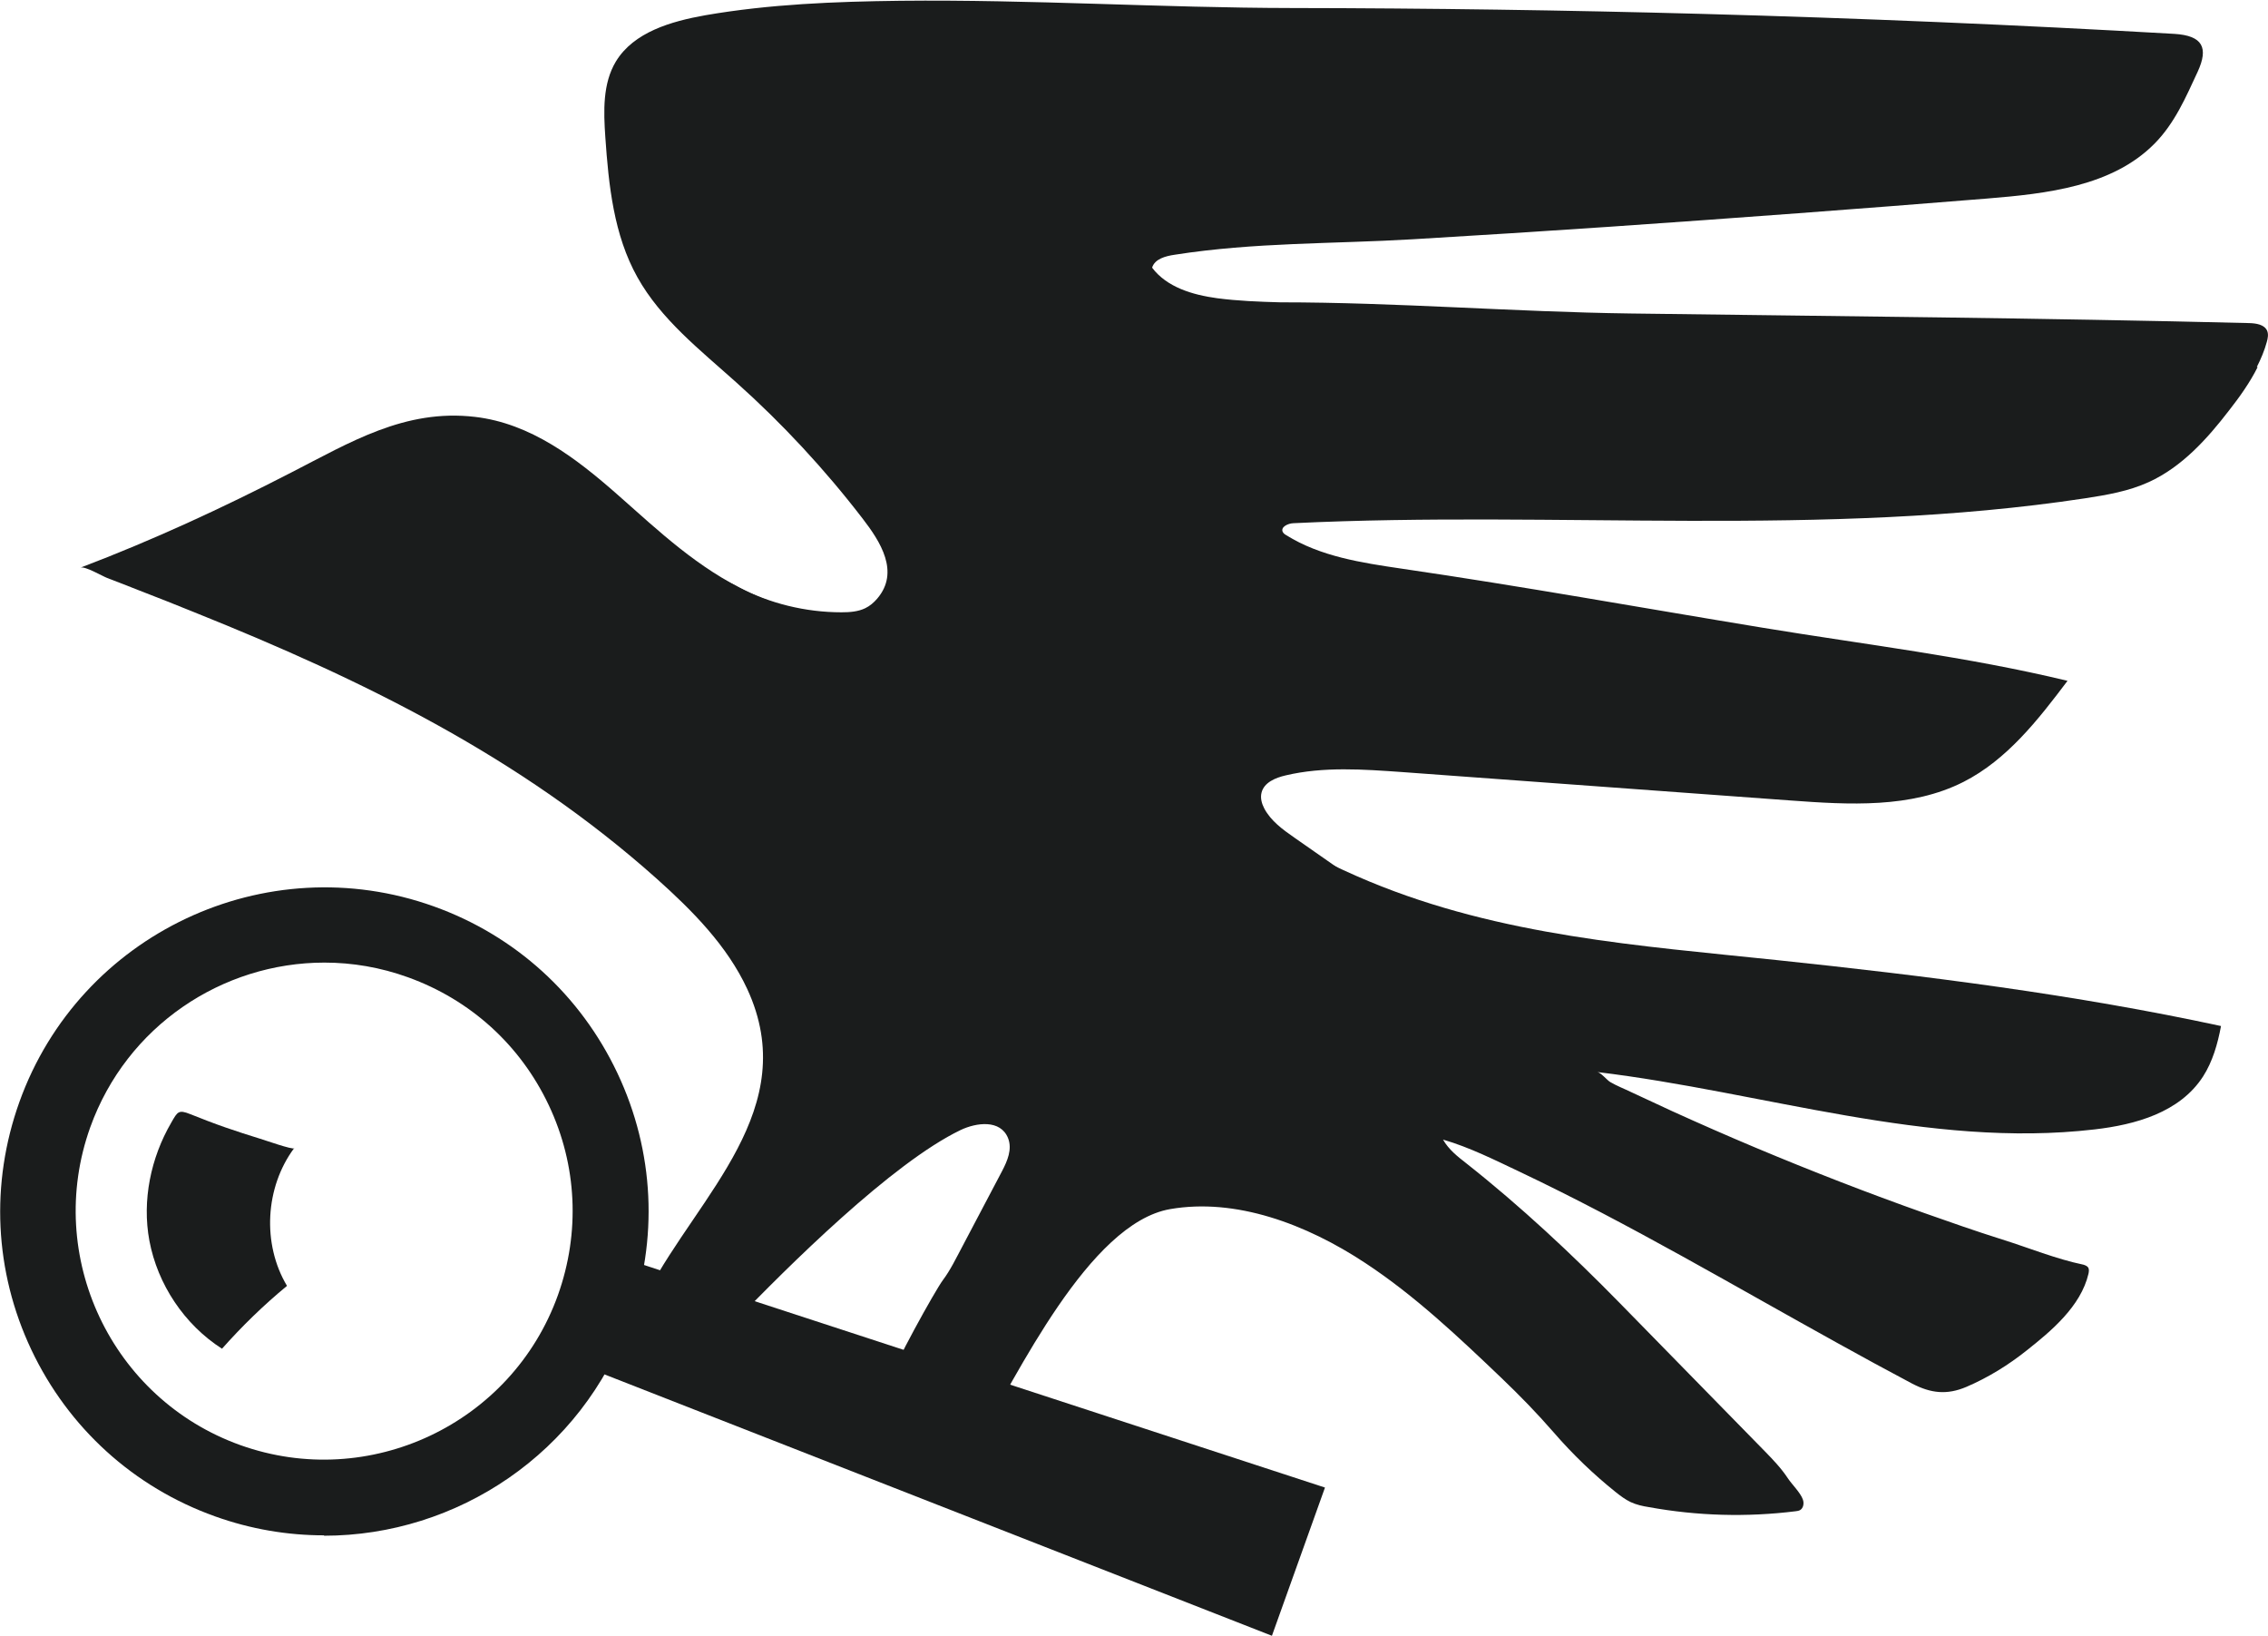 <?xml version="1.0" encoding="UTF-8"?><svg id="Layer_2" xmlns="http://www.w3.org/2000/svg" viewBox="0 0 115.85 83.54"><defs><style>.cls-1{fill:#1a1c1c;stroke-width:0px;}</style></defs><g id="Layer_1-2"><path class="cls-1" d="M50.97,34.32c-.68-.33-1.36-.65-2.05-.94-.65-.28-1.31-.53-1.97-.78-.27-.1-.56-.15-.82-.25-.3-.12-.6-.22-.91-.31-1.63-.45-3.35-.51-4.96-1.02-.66-.21-1.34-.45-1.97-.75-2.69-1.29-4.55-3.07-6.76-5.02-2.09-1.84-4.42-3.63-7.27-3.96-3.58-.42-6.39,1.31-9.38,2.84-3.51,1.81-7.08,3.46-10.77,4.86.23-.09,1.11.43,1.37.53.52.2,1.05.4,1.57.61.96.37,1.92.75,2.88,1.14,8.6,3.45,16.63,7.37,23.62,13.61,1.82,1.63,3.59,3.41,4.62,5.63,2.82,6.1-2.47,10.51-5.06,15.43,1.4.76,2.88,1.31,4.38,1.6,2.76-2.87,8.08-8.15,11.58-9.83.8-.38,2.03-.55,2.42.41.23.57-.04,1.18-.3,1.68-.68,1.3-1.36,2.59-2.05,3.89-.31.58-.59,1.17-.98,1.69s-2.58,4.47-2.72,5.14c-.13.66,0,1.43.51,1.84.23.19.52.29.8.38.99.33,1.99.67,2.98,1,.04.01.08.02.11.01.04-.01.06-.05.09-.09,2.01-3.37,5.69-11.19,9.84-11.91,3.34-.58,6.94.75,9.98,2.76,2.52,1.66,4.74,3.76,6.94,5.86.96.92,1.79,1.77,2.67,2.78.97,1.12,2.03,2.14,3.18,3.06.24.19.48.37.75.5.3.14.62.21.94.26,2.47.45,5,.52,7.49.21.08-.01.16-.02.23-.06.17-.1.21-.35.14-.54-.12-.35-.56-.77-.77-1.09-.33-.5-.75-.94-1.16-1.36-2.47-2.53-4.95-5.05-7.42-7.58-2.47-2.52-5.08-4.96-7.83-7.13-.45-.35-.91-.71-1.2-1.22,1.35.39,2.66,1.05,3.93,1.65,1.41.67,2.8,1.37,4.18,2.09,2.77,1.45,5.49,2.98,8.21,4.51,2.53,1.42,5.07,2.85,7.64,4.21.96.5,1.78.59,2.77.17,1.1-.47,2.14-1.11,3.08-1.86,1.24-.98,2.77-2.25,3.16-3.92.02-.1.04-.22-.01-.31-.05-.08-.15-.12-.24-.15-1.4-.29-2.79-.86-4.16-1.29s-2.64-.88-3.95-1.34c-2.91-1.03-5.79-2.15-8.65-3.35-1.43-.6-2.84-1.22-4.25-1.86-.7-.32-1.41-.65-2.11-.98-.35-.17-.72-.31-1.06-.51-.17-.1-.48-.49-.66-.51,8.49,1.02,16.91,3.92,25.4,2.93,2.08-.24,4.35-.86,5.54-2.7.49-.76.75-1.67.92-2.58-7.46-1.61-15.11-2.57-22.71-3.37-6.97-.73-14.06-1.22-20.79-4.01-1.81-.75-3.57-1.66-5.31-2.64-4.59-2.6-8.99-5.76-13.68-8.06Z"/><path class="cls-1" d="M115.28,18.74c.21-.41.39-.84.51-1.28.05-.18.09-.38.02-.56-.14-.33-.57-.39-.93-.4-10.54-.26-21.07-.35-31.6-.49-5.96-.08-11.93-.57-17.89-.57-1.08-.03-2.15-.07-3.22-.21-1.25-.17-2.57-.56-3.32-1.56.14-.45.68-.59,1.15-.66,4.08-.64,8.09-.55,12.16-.79,3.35-.2,6.71-.41,10.07-.64,6.4-.44,12.85-.92,19.27-1.44,3.06-.25,6.39-.62,8.55-2.8,1.04-1.05,1.6-2.37,2.21-3.68.56-1.22.26-1.84-1.19-1.93-8.03-.46-16.06-.8-24.1-1.02-6.99-.19-13.98-.29-20.97-.3-6.69-.01-13.31-.44-20.01-.37-3.34.04-6.68.17-9.97.74-1.74.31-3.65.86-4.56,2.36-.68,1.13-.63,2.54-.54,3.86.17,2.46.43,5,1.64,7.16,1.2,2.15,3.21,3.72,5.05,5.37,2.36,2.11,4.52,4.44,6.45,6.95.91,1.18,1.91,2.73.75,4.09-.17.2-.38.38-.61.49-.37.18-.8.21-1.22.21-1.83,0-3.67-.45-5.29-1.3-.46-.24-.92-.52-1.44-.6,0,.27.16.52.35.71s.43.33.65.47c.85.54,1.65,1.18,2.58,1.58.58.25,1.14.43,1.66.78.24.17.57.27.84.39.34.15.68.3,1.02.45,1.25.54,2.53,1.04,3.67,1.81,1.71,1.15,3.5,2.16,5.3,3.17,2.98,1.68,5.97,3.36,9.09,4.78,2.65,1.21,4.22,1.78,6.55,2.53.62.2,1.29.36,1.93.46.19.03,1.48-.06,1.43-.09-1.73-1.21-3.47-2.42-5.2-3.63-.59-.41-1.2-.85-1.54-1.49-.13-.25-.21-.54-.14-.81.13-.52.71-.76,1.23-.88,1.94-.46,3.97-.31,5.96-.17,6.61.48,13.21.97,19.82,1.45,3,.22,6.17.41,8.85-.95,2.22-1.13,3.81-3.17,5.31-5.16-5.14-1.24-10.34-1.85-15.56-2.71-6.15-1.01-12.29-2.12-18.46-3.02-2.04-.3-4.15-.62-5.89-1.71-.07-.04-.14-.09-.18-.17-.11-.25.27-.43.55-.44,13.48-.65,27.09.75,40.43-1.27,1.11-.17,2.23-.36,3.26-.83,1.69-.77,2.98-2.2,4.11-3.67.54-.69,1.06-1.42,1.45-2.2Z"/><path class="cls-1" d="M16.55,78.41c-1.85,0-3.73-.31-5.57-.97-4.16-1.49-7.49-4.52-9.38-8.51-1.89-4-2.1-8.49-.61-12.65,3.08-8.59,12.58-13.07,21.17-9.99,4.16,1.49,7.49,4.52,9.38,8.52,1.89,4,2.1,8.49.61,12.65-2.42,6.75-8.8,10.97-15.6,10.97ZM16.57,49.16c-5.21,0-10.1,3.23-11.96,8.41-2.36,6.59,1.08,13.87,7.66,16.23,6.59,2.36,13.87-1.08,16.23-7.66h0c1.14-3.19.98-6.64-.47-9.7-1.45-3.07-4-5.38-7.19-6.53-1.41-.51-2.85-.75-4.27-.75Z"/><polygon class="cls-1" points="64.97 83.54 29.8 69.77 31.78 64.24 67.68 75.97 64.97 83.54"/><path class="cls-1" d="M15.04,58.64c-.07.1-1.59-.44-1.77-.49-.59-.18-1.17-.37-1.75-.57s-1.2-.44-1.8-.68-.65-.13-.97.43c-1.05,1.8-1.5,3.98-1.12,6.03.42,2.24,1.79,4.29,3.71,5.52,1.02-1.15,2.13-2.23,3.32-3.21-1.28-2.14-1.12-5.04.37-7.04Z"/></g></svg>